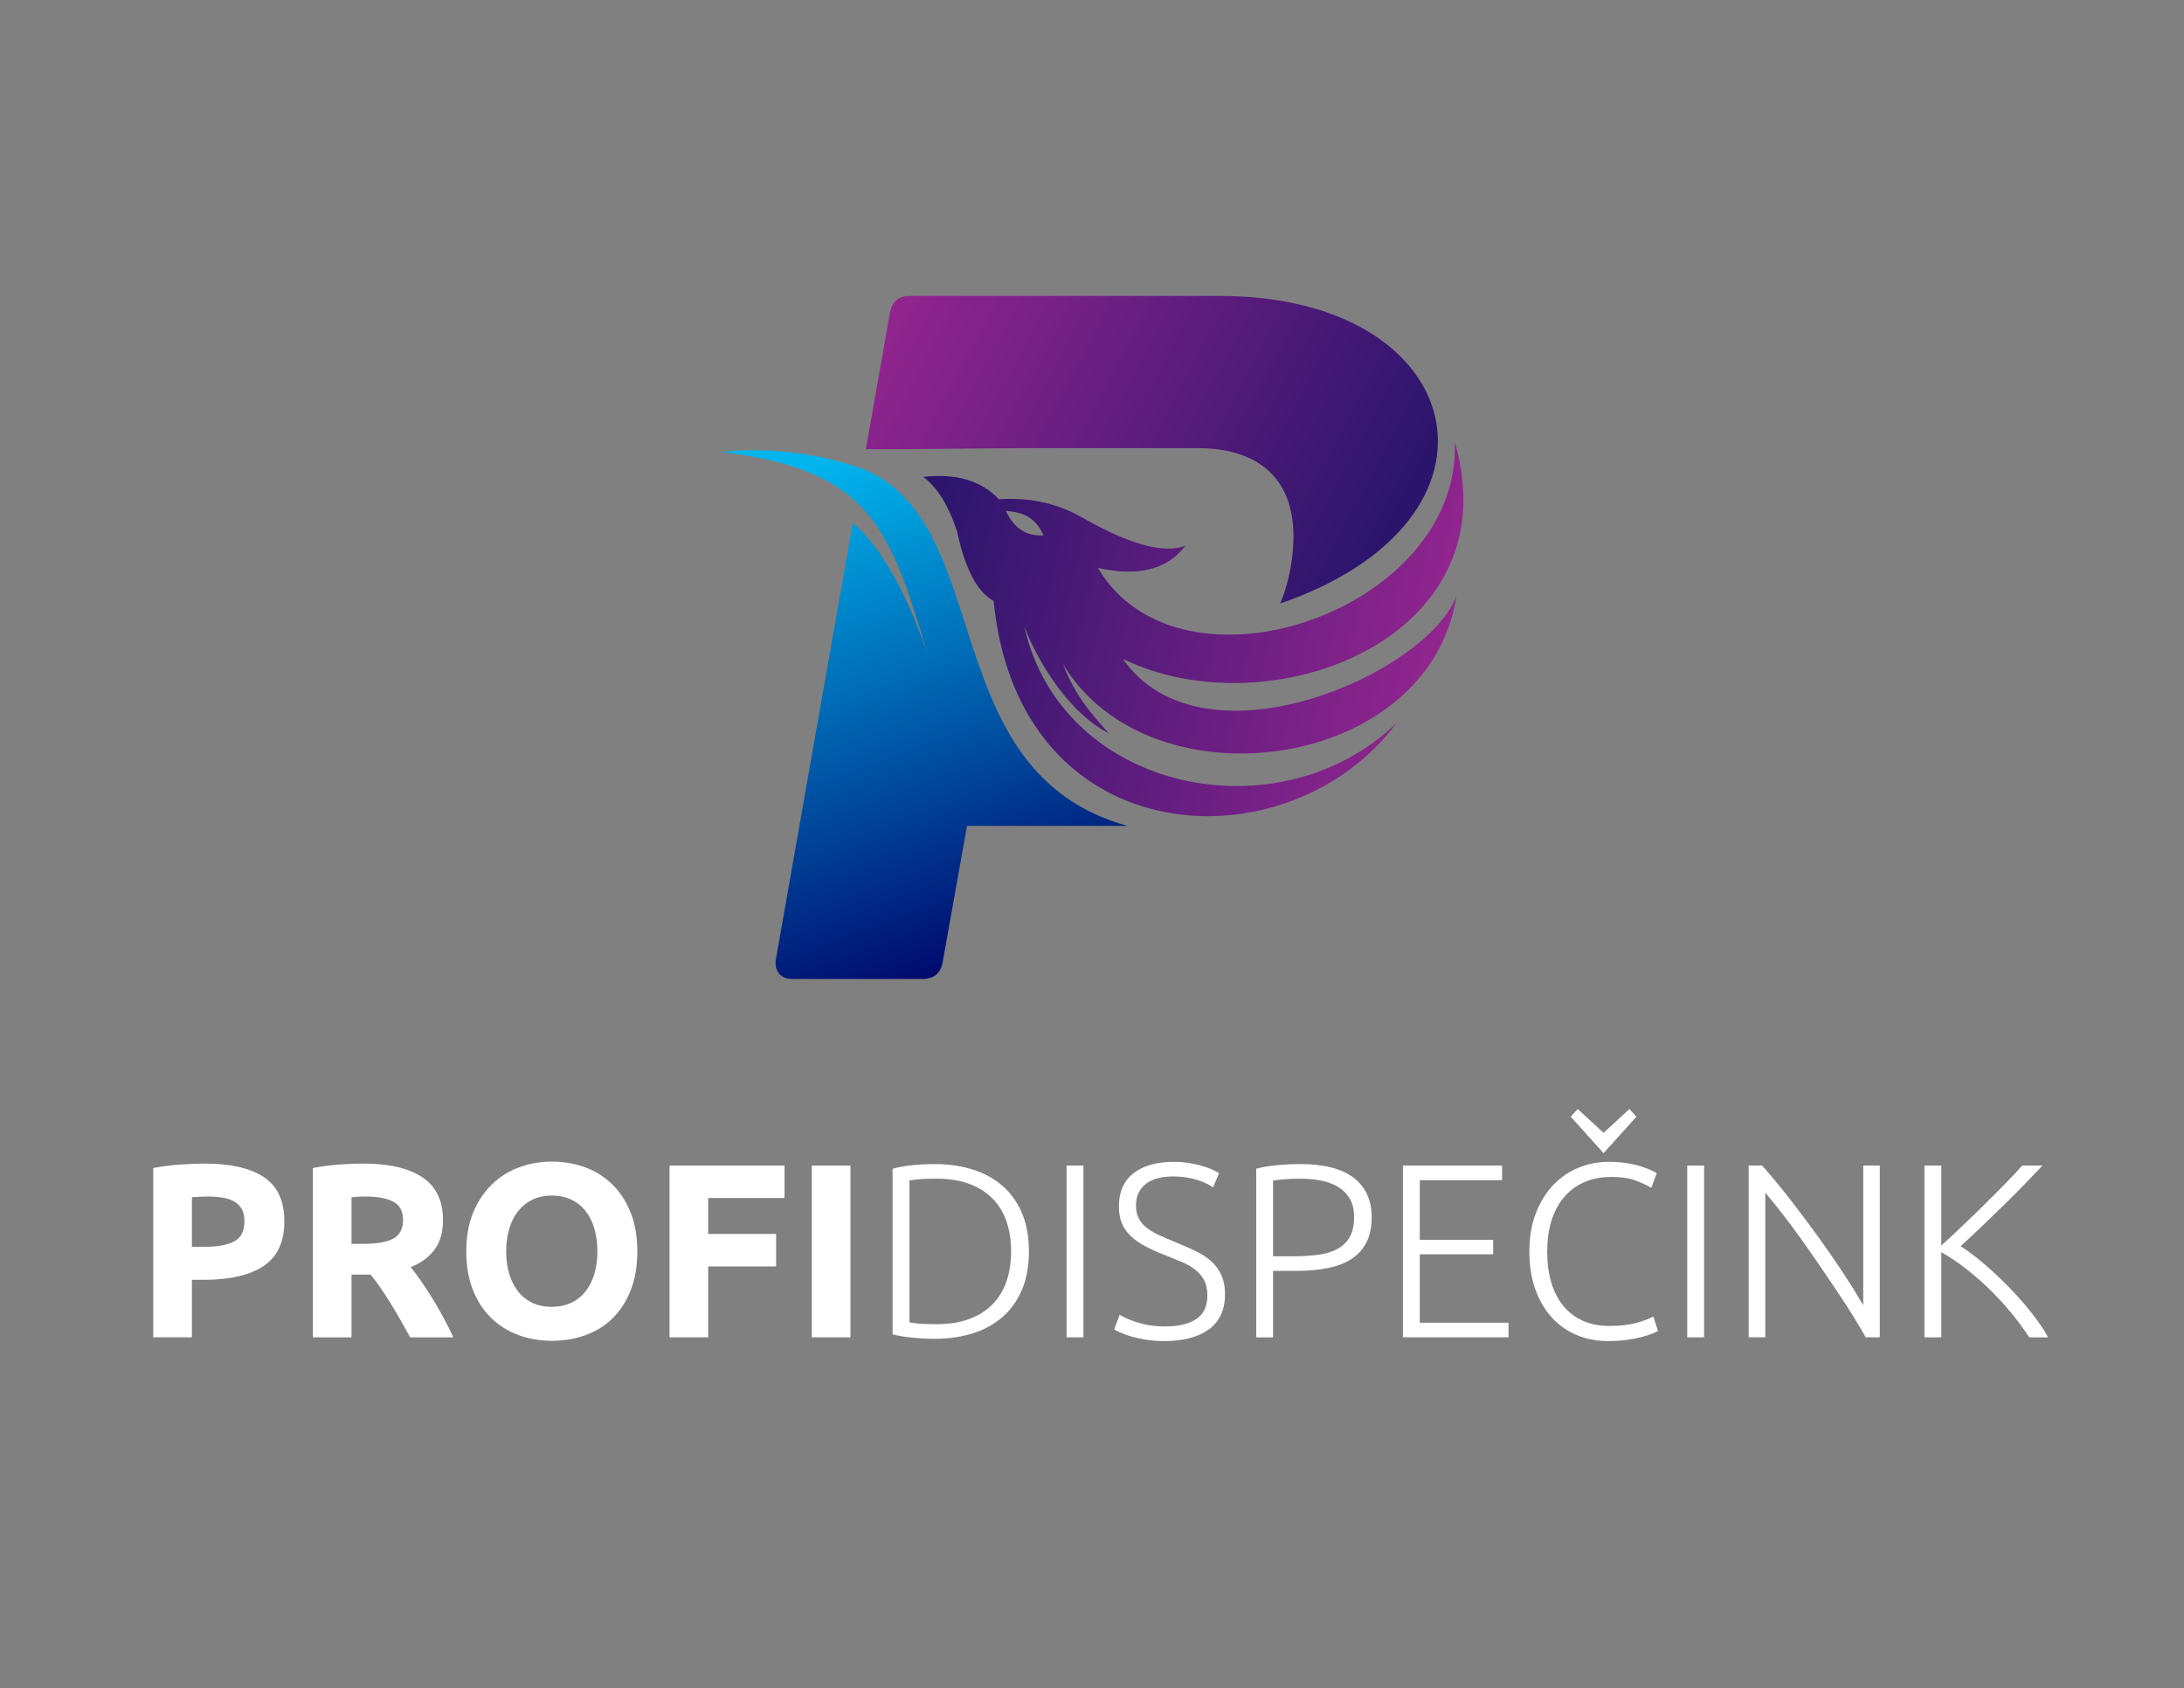 <?xml version="1.0" encoding="utf-8"?>
<!-- Generator: Adobe Illustrator 25.1.0, SVG Export Plug-In . SVG Version: 6.00 Build 0)  -->
<svg version="1.1" id="Vrstva_2" xmlns="http://www.w3.org/2000/svg" xmlns:xlink="http://www.w3.org/1999/xlink" x="0px" y="0px"
	 viewBox="0 0 4000 3091.33" style="enable-background:new 0 0 4000 3091.33;" xml:space="preserve">
<rect x="0" y="0" width="4000" height="3091.33" fill="#808080" stroke="none"/>
<style type="text/css">
	.st0{fill-rule:evenodd;clip-rule:evenodd;fill:url(#SVGID_1_);}
	.st1{fill:url(#SVGID_2_);}
	.st2{fill-rule:evenodd;clip-rule:evenodd;fill:url(#SVGID_3_);}
	.st3{fill:#FFFFFF;}
</style>
<g>
	<g>
		<linearGradient id="SVGID_1_" gradientUnits="userSpaceOnUse" x1="2634.764" y1="1203.197" x2="1680.005" y2="982.521">
			<stop  offset="0" style="stop-color:#92258E"/>
			<stop  offset="0.07" style="stop-color:#8A248C"/>
			<stop  offset="1" style="stop-color:#29156C"/>
		</linearGradient>
		<path class="st0" d="M2056.62,1206.68c267.26,130.18,712.95-35.28,607.91-396.62c10.95,309.03-503.28,484.63-653.74,229.95
			c73.81,16.63,127.34,2.84,160.19-40.55c-38.12,14.6-98.55-1.22-181.28-47.45c-48.26-29.2-101.39-41.77-160.19-37.72
			c-32.04-34.07-78.27-47.85-138.7-40.96c25.55,18.66,46.23,51.91,62.05,99.76c14.6,68.54,36.9,111.12,66.92,127.34
			c45.83,466.78,540.59,489.09,738.1,223.46c-215.35,208.45-613.59,126.13-681.72-176.01c28.79,73.81,87.19,161,154.11,194.66
			c-26.77-30.82-60.83-66.1-83.14-126.12c158.16,264.01,669.56,197.91,720.25-124.1C2609.78,1237.1,2201.4,1414.32,2056.62,1206.68z
			 M1842.08,935.37c34.88,3.24,53.94,12.98,69.35,45.02C1876.96,982.01,1857.09,966.19,1842.08,935.37z"/>
		<linearGradient id="SVGID_2_" gradientUnits="userSpaceOnUse" x1="1660.723" y1="509.79" x2="2545.676" y2="980.414">
			<stop  offset="0" style="stop-color:#92258E"/>
			<stop  offset="0.07" style="stop-color:#8A248C"/>
			<stop  offset="1" style="stop-color:#29156C"/>
		</linearGradient>
		<path class="st1" d="M1664.45,541.99c-19.06,0-31.23,11.76-34.47,30.82l-44.2,249.82c101.39,0.41,204.8-2.03,307-2.03h41.77
			h257.93c129.37,0,195.07,73.4,171.95,214.53c-4.06,25.55-10.95,49.07-19.87,70.16c448.13-154.92,346.74-563.3-109.5-563.3H1664.45
			z"/>
		<linearGradient id="SVGID_3_" gradientUnits="userSpaceOnUse" x1="1803.309" y1="1804.688" x2="1457.366" y2="870.423">
			<stop  offset="0" style="stop-color:#000167"/>
			<stop  offset="0.448" style="stop-color:#0053A4"/>
			<stop  offset="1" style="stop-color:#00B4ED"/>
		</linearGradient>
		<path class="st2" d="M1579.29,858.32c-83.54-29.2-169.92-39.34-259.55-30.82c276.99,32.44,309.84,141.54,378.78,368.64
			c-40.55-116.39-86.38-195.88-136.67-238.46l-140.72,798.52c-3.65,21.09,7.71,36.5,29.2,36.5H1690c21.09,0,33.25-11.36,36.5-30.82
			l44.61-249.41h294.02C1709.47,1414.32,1827.08,957.68,1579.29,858.32z"/>
	</g>
	<g>
		<path class="st3" d="M375.07,2130.8c46.91,0,82.92,8.25,108.04,24.74c25.12,16.5,37.68,43.51,37.68,81.03
			c0,37.83-12.71,65.14-38.13,81.94c-25.42,16.8-61.74,25.19-108.95,25.19h-22.24v105.32h-70.82v-310.05
			c15.43-3.02,31.78-5.14,49.03-6.36C346.93,2131.41,362.06,2130.8,375.07,2130.8z M379.61,2191.17c-5.15,0-10.21,0.16-15.21,0.45
			c-4.99,0.3-9.31,0.61-12.94,0.91v90.79h22.24c24.51,0,42.97-3.33,55.38-9.99c12.41-6.65,18.61-19.07,18.61-37.22
			c0-8.77-1.59-16.04-4.77-21.79c-3.18-5.75-7.72-10.36-13.62-13.85c-5.9-3.48-13.09-5.9-21.56-7.26
			C399.28,2191.86,389.9,2191.17,379.61,2191.17z"/>
		<path class="st3" d="M665.15,2130.8c47.21,0,83.37,8.4,108.5,25.19c25.12,16.8,37.68,42.9,37.68,78.31
			c0,22.1-5.07,40.03-15.21,53.79c-10.14,13.78-24.74,24.59-43.81,32.46c6.36,7.87,13.01,16.88,19.97,27.01
			c6.96,10.14,13.85,20.73,20.66,31.78c6.81,11.05,13.39,22.55,19.75,34.5c6.36,11.96,12.26,23.68,17.7,35.18h-79.17
			c-5.77-10.29-11.63-20.73-17.55-31.32c-5.92-10.59-11.99-20.88-18.22-30.87c-6.23-9.99-12.38-19.44-18.46-28.37
			c-6.08-8.92-12.16-17.02-18.23-24.29h-34.95v114.85H573v-310.05c15.43-3.02,31.39-5.14,47.89-6.36
			C637.38,2131.41,652.14,2130.8,665.15,2130.8z M669.24,2191.17c-5.15,0-9.76,0.16-13.85,0.45c-4.09,0.3-7.94,0.61-11.58,0.91
			v85.34h19.97c26.63,0,45.69-3.33,57.2-9.99c11.5-6.65,17.25-18,17.25-34.05c0-15.43-5.83-26.4-17.48-32.91
			C709.11,2194.43,691.93,2191.17,669.24,2191.17z"/>
		<path class="st3" d="M1167.23,2291.5c0,26.94-4.01,50.62-12.03,71.04c-8.02,20.43-19,37.53-32.91,51.3
			c-13.92,13.77-30.49,24.14-49.71,31.1c-19.22,6.96-39.88,10.44-61.97,10.44c-21.49,0-41.76-3.48-60.83-10.44
			c-19.07-6.96-35.71-17.32-49.94-31.1c-14.23-13.77-25.42-30.87-33.59-51.3c-8.17-20.43-12.26-44.1-12.26-71.04
			c0-26.93,4.23-50.62,12.71-71.04c8.47-20.43,19.9-37.6,34.27-51.52c14.37-13.92,31.02-24.36,49.94-31.32
			c18.91-6.96,38.81-10.44,59.7-10.44c21.48,0,41.76,3.48,60.83,10.44c19.07,6.96,35.71,17.41,49.94,31.32
			c14.22,13.92,25.42,31.1,33.59,51.52C1163.14,2240.88,1167.23,2264.57,1167.23,2291.5z M927.09,2291.5
			c0,15.43,1.89,29.36,5.67,41.76c3.78,12.41,9.23,23.08,16.34,32c7.11,8.93,15.81,15.82,26.1,20.65
			c10.29,4.84,22.09,7.26,35.41,7.26c13.01,0,24.74-2.42,35.18-7.26c10.44-4.84,19.22-11.72,26.33-20.65
			c7.11-8.92,12.56-19.59,16.34-32c3.78-12.41,5.67-26.33,5.67-41.76s-1.89-29.43-5.67-41.99c-3.79-12.55-9.24-23.3-16.34-32.23
			c-7.11-8.92-15.89-15.81-26.33-20.65c-10.44-4.84-22.17-7.26-35.18-7.26c-13.32,0-25.12,2.5-35.41,7.49
			c-10.29,4.99-19,11.96-26.1,20.88c-7.11,8.93-12.56,19.68-16.34,32.23C928.97,2262.52,927.09,2276.37,927.09,2291.5z"/>
		<path class="st3" d="M1226.24,2449.02v-314.59h210.64v59.47h-139.82v65.82h124.38v59.47h-124.38v129.83H1226.24z"/>
		<path class="st3" d="M1486.81,2134.43h70.82v314.59h-70.82V2134.43z"/>
		<path class="st3" d="M1884.47,2291.5c0,26.94-4.24,50.39-12.71,70.36c-8.48,19.97-20.36,36.62-35.64,49.94
			c-15.29,13.32-33.52,23.31-54.7,29.96c-21.19,6.66-44.49,9.99-69.91,9.99c-12.71,0-26.03-0.68-39.95-2.04
			c-13.92-1.36-26.18-3.4-36.77-6.13v-303.24c10.59-3.02,22.85-5.22,36.77-6.58c13.92-1.36,27.24-2.04,39.95-2.04
			c25.42,0,48.72,3.33,69.91,9.99c21.18,6.66,39.42,16.65,54.7,29.96c15.28,13.32,27.16,29.96,35.64,49.93
			C1880.23,2241.56,1884.47,2264.87,1884.47,2291.5z M1665.67,2421.78c1.82,0.3,6.43,0.91,13.85,1.82
			c7.41,0.91,19.29,1.36,35.64,1.36c22.7,0,42.52-3.1,59.47-9.31c16.95-6.2,31.17-15.05,42.67-26.56
			c11.5-11.5,20.12-25.49,25.88-41.99c5.75-16.49,8.62-35.03,8.62-55.61c0-20.58-2.88-39.04-8.62-55.38
			c-5.75-16.34-14.38-30.26-25.88-41.76c-11.51-11.5-25.73-20.35-42.67-26.56c-16.95-6.2-36.77-9.31-59.47-9.31
			c-16.34,0-28.22,0.45-35.64,1.36c-7.42,0.91-12.03,1.52-13.85,1.82V2421.78z"/>
		<path class="st3" d="M1953.47,2134.43h30.87v314.59h-30.87V2134.43z"/>
		<path class="st3" d="M2133.69,2429.05c24.51,0,43.58-4.47,57.2-13.42c13.62-8.95,20.43-23.44,20.43-43.45
			c0-11.53-2.2-21.16-6.58-28.89c-4.39-7.73-10.21-14.26-17.48-19.56c-7.26-5.31-15.59-9.84-24.97-13.6
			c-9.38-3.76-19.22-7.75-29.51-11.96c-13.02-5.11-24.67-10.37-34.95-15.79c-10.29-5.41-19.07-11.53-26.33-18.34
			s-12.79-14.6-16.57-23.38c-3.79-8.77-5.67-19.07-5.67-30.87c0-26.93,8.92-47.36,26.78-61.28c17.85-13.92,42.67-20.88,74.45-20.88
			c8.47,0,16.8,0.61,24.97,1.82c8.17,1.21,15.81,2.8,22.93,4.77c7.11,1.97,13.62,4.16,19.52,6.58c5.9,2.43,10.82,4.99,14.75,7.72
			l-10.89,25.88c-8.78-6.05-19.45-10.9-32-14.53c-12.56-3.63-26.1-5.45-40.63-5.45c-9.99,0-19.14,0.99-27.46,2.95
			c-8.33,1.97-15.51,5.15-21.56,9.53c-6.06,4.39-10.82,9.92-14.3,16.57c-3.48,6.66-5.22,14.68-5.22,24.06
			c0,9.69,1.82,17.86,5.45,24.51c3.63,6.66,8.7,12.41,15.21,17.25c6.5,4.84,14.14,9.24,22.92,13.17c8.77,3.94,18.31,8.02,28.6,12.26
			c12.41,5.15,24.13,10.29,35.18,15.43c11.04,5.15,20.66,11.2,28.83,18.16c8.17,6.97,14.68,15.43,19.52,25.42
			c4.84,9.99,7.26,22.24,7.26,36.77c0,28.45-9.92,49.79-29.73,64.01c-19.83,14.23-46.69,21.34-80.58,21.34
			c-12.11,0-23.15-0.76-33.14-2.27c-9.99-1.52-18.92-3.41-26.78-5.67c-7.87-2.27-14.53-4.61-19.97-7.04
			c-5.45-2.42-9.69-4.54-12.71-6.36l9.99-26.78c3.02,1.82,7.11,3.94,12.26,6.36c5.14,2.43,11.19,4.77,18.16,7.04
			c6.96,2.27,14.82,4.16,23.61,5.67C2113.41,2428.3,2123.09,2429.05,2133.69,2429.05z"/>
		<path class="st3" d="M2380.19,2131.7c44.49,0,77.63,8.48,99.42,25.42c21.79,16.95,32.68,41.01,32.68,72.18
			c0,17.86-3.18,33.07-9.53,45.62c-6.36,12.56-15.43,22.7-27.24,30.42c-11.8,7.72-26.26,13.32-43.35,16.8
			c-17.1,3.48-36.39,5.22-57.88,5.22h-42.67v121.66h-30.87v-308.69c10.89-3.02,23.68-5.22,38.36-6.58
			C2353.78,2132.39,2367.48,2131.7,2380.19,2131.7z M2381.55,2158.49c-11.5,0-21.27,0.38-29.28,1.13
			c-8.02,0.76-14.91,1.44-20.66,2.04v138.91h39.04c16.64,0,31.7-0.98,45.17-2.95c13.46-1.96,24.97-5.6,34.5-10.89
			c9.53-5.29,16.87-12.63,22.02-22.02c5.14-9.38,7.72-21.34,7.72-35.86c0-13.92-2.8-25.42-8.4-34.5
			c-5.6-9.08-13.02-16.26-22.24-21.56c-9.24-5.29-19.75-9-31.55-11.12C2406.06,2159.55,2393.95,2158.49,2381.55,2158.49z"/>
		<path class="st3" d="M2569.49,2449.02v-314.59h181.58v26.78h-150.71v109.4h134.37v26.33h-134.37v125.29h162.52v26.78H2569.49z"/>
		<path class="st3" d="M2944.45,2455.83c-20.28,0-39.12-3.63-56.52-10.9c-17.41-7.26-32.54-17.85-45.4-31.78
			c-12.87-13.92-23-31.1-30.42-51.52c-7.42-20.43-11.12-43.81-11.12-70.14c0-26.33,4.01-49.71,12.03-70.14
			c8.01-20.43,18.68-37.6,32-51.52c13.31-13.92,28.75-24.44,46.3-31.55c17.55-7.11,35.86-10.67,54.93-10.67
			c11.8,0,22.54,0.76,32.23,2.27c9.68,1.52,18.16,3.4,25.42,5.67c7.26,2.27,13.46,4.54,18.61,6.81c5.14,2.27,9.08,4.31,11.8,6.13
			l-9.99,26.78c-7.57-4.54-17.18-9-28.83-13.39c-11.65-4.38-26.1-6.58-43.35-6.58c-19.68,0-36.85,3.33-51.52,9.99
			c-14.68,6.66-27.01,16.04-37,28.15c-9.99,12.11-17.48,26.49-22.47,43.13c-4.99,16.65-7.49,35.11-7.49,55.38
			c0,20.88,2.5,39.72,7.49,56.52c4.99,16.8,12.33,31.1,22.02,42.9c9.68,11.8,21.56,20.88,35.64,27.24
			c14.07,6.36,30.19,9.53,48.35,9.53c19.97,0,36.69-1.89,50.16-5.67c13.46-3.78,23.68-7.64,30.64-11.58l8.62,26.33
			c-2.12,1.52-5.75,3.26-10.9,5.22c-5.15,1.97-11.65,4.01-19.52,6.13c-7.87,2.11-16.95,3.86-27.24,5.22
			C2968.66,2455.15,2957.16,2455.83,2944.45,2455.83z M2936.96,2074.51l47.39-43.58l12.76,14.07l-60.15,66.73l-60.15-66.73
			l12.76-14.07L2936.96,2074.51z"/>
		<path class="st3" d="M3090.17,2134.43h30.87v314.59h-30.87V2134.43z"/>
		<path class="st3" d="M3417.01,2449.02c-5.84-10.53-13.17-22.95-21.98-37.25c-8.82-14.3-18.61-29.49-29.39-45.55
			c-10.78-16.06-22.03-32.67-33.75-49.83c-11.72-17.15-23.39-33.83-35.01-50.05c-11.62-16.21-22.99-31.41-34.11-45.58
			s-20.99-26.42-29.61-36.74v264.99h-30.42v-314.59h24.51c15.45,17.24,32,37.15,49.65,59.74c17.65,22.59,34.95,45.61,51.91,69.05
			c16.96,23.45,32.79,46.36,47.49,68.74c14.7,22.39,26.75,41.88,36.17,58.5v-256.03h30.42v314.59H3417.01z"/>
		<path class="st3" d="M3716.63,2449.02c-10.29-15.76-21.87-31.37-34.73-46.82c-12.87-15.46-26.41-30-40.63-43.64
			c-14.23-13.64-28.68-26.07-43.35-37.28c-14.68-11.21-28.83-20.61-42.45-28.19v155.93h-30.87v-314.59h30.87v146.4
			c11.5-10.27,24.3-22.13,38.39-35.58c14.08-13.45,28.01-26.97,41.79-40.57c13.78-13.6,26.73-26.59,38.85-38.98
			c12.12-12.38,21.8-22.81,29.07-31.27h37.22c-8.78,9.37-19.38,20.48-31.8,33.32c-12.42,12.85-25.6,26.07-39.53,39.67
			s-27.79,26.97-41.57,40.11c-13.78,13.14-26.12,24.7-37.03,34.67c8.77,5.46,18.23,12.2,28.37,20.23
			c10.14,8.03,20.43,16.82,30.87,26.37c10.44,9.55,20.73,19.55,30.87,30c10.14,10.46,19.67,20.99,28.6,31.59
			c8.92,10.61,16.95,20.91,24.06,30.91c7.11,10,12.94,19.24,17.48,27.73H3716.63z"/>
	</g>
</g>
</svg>
